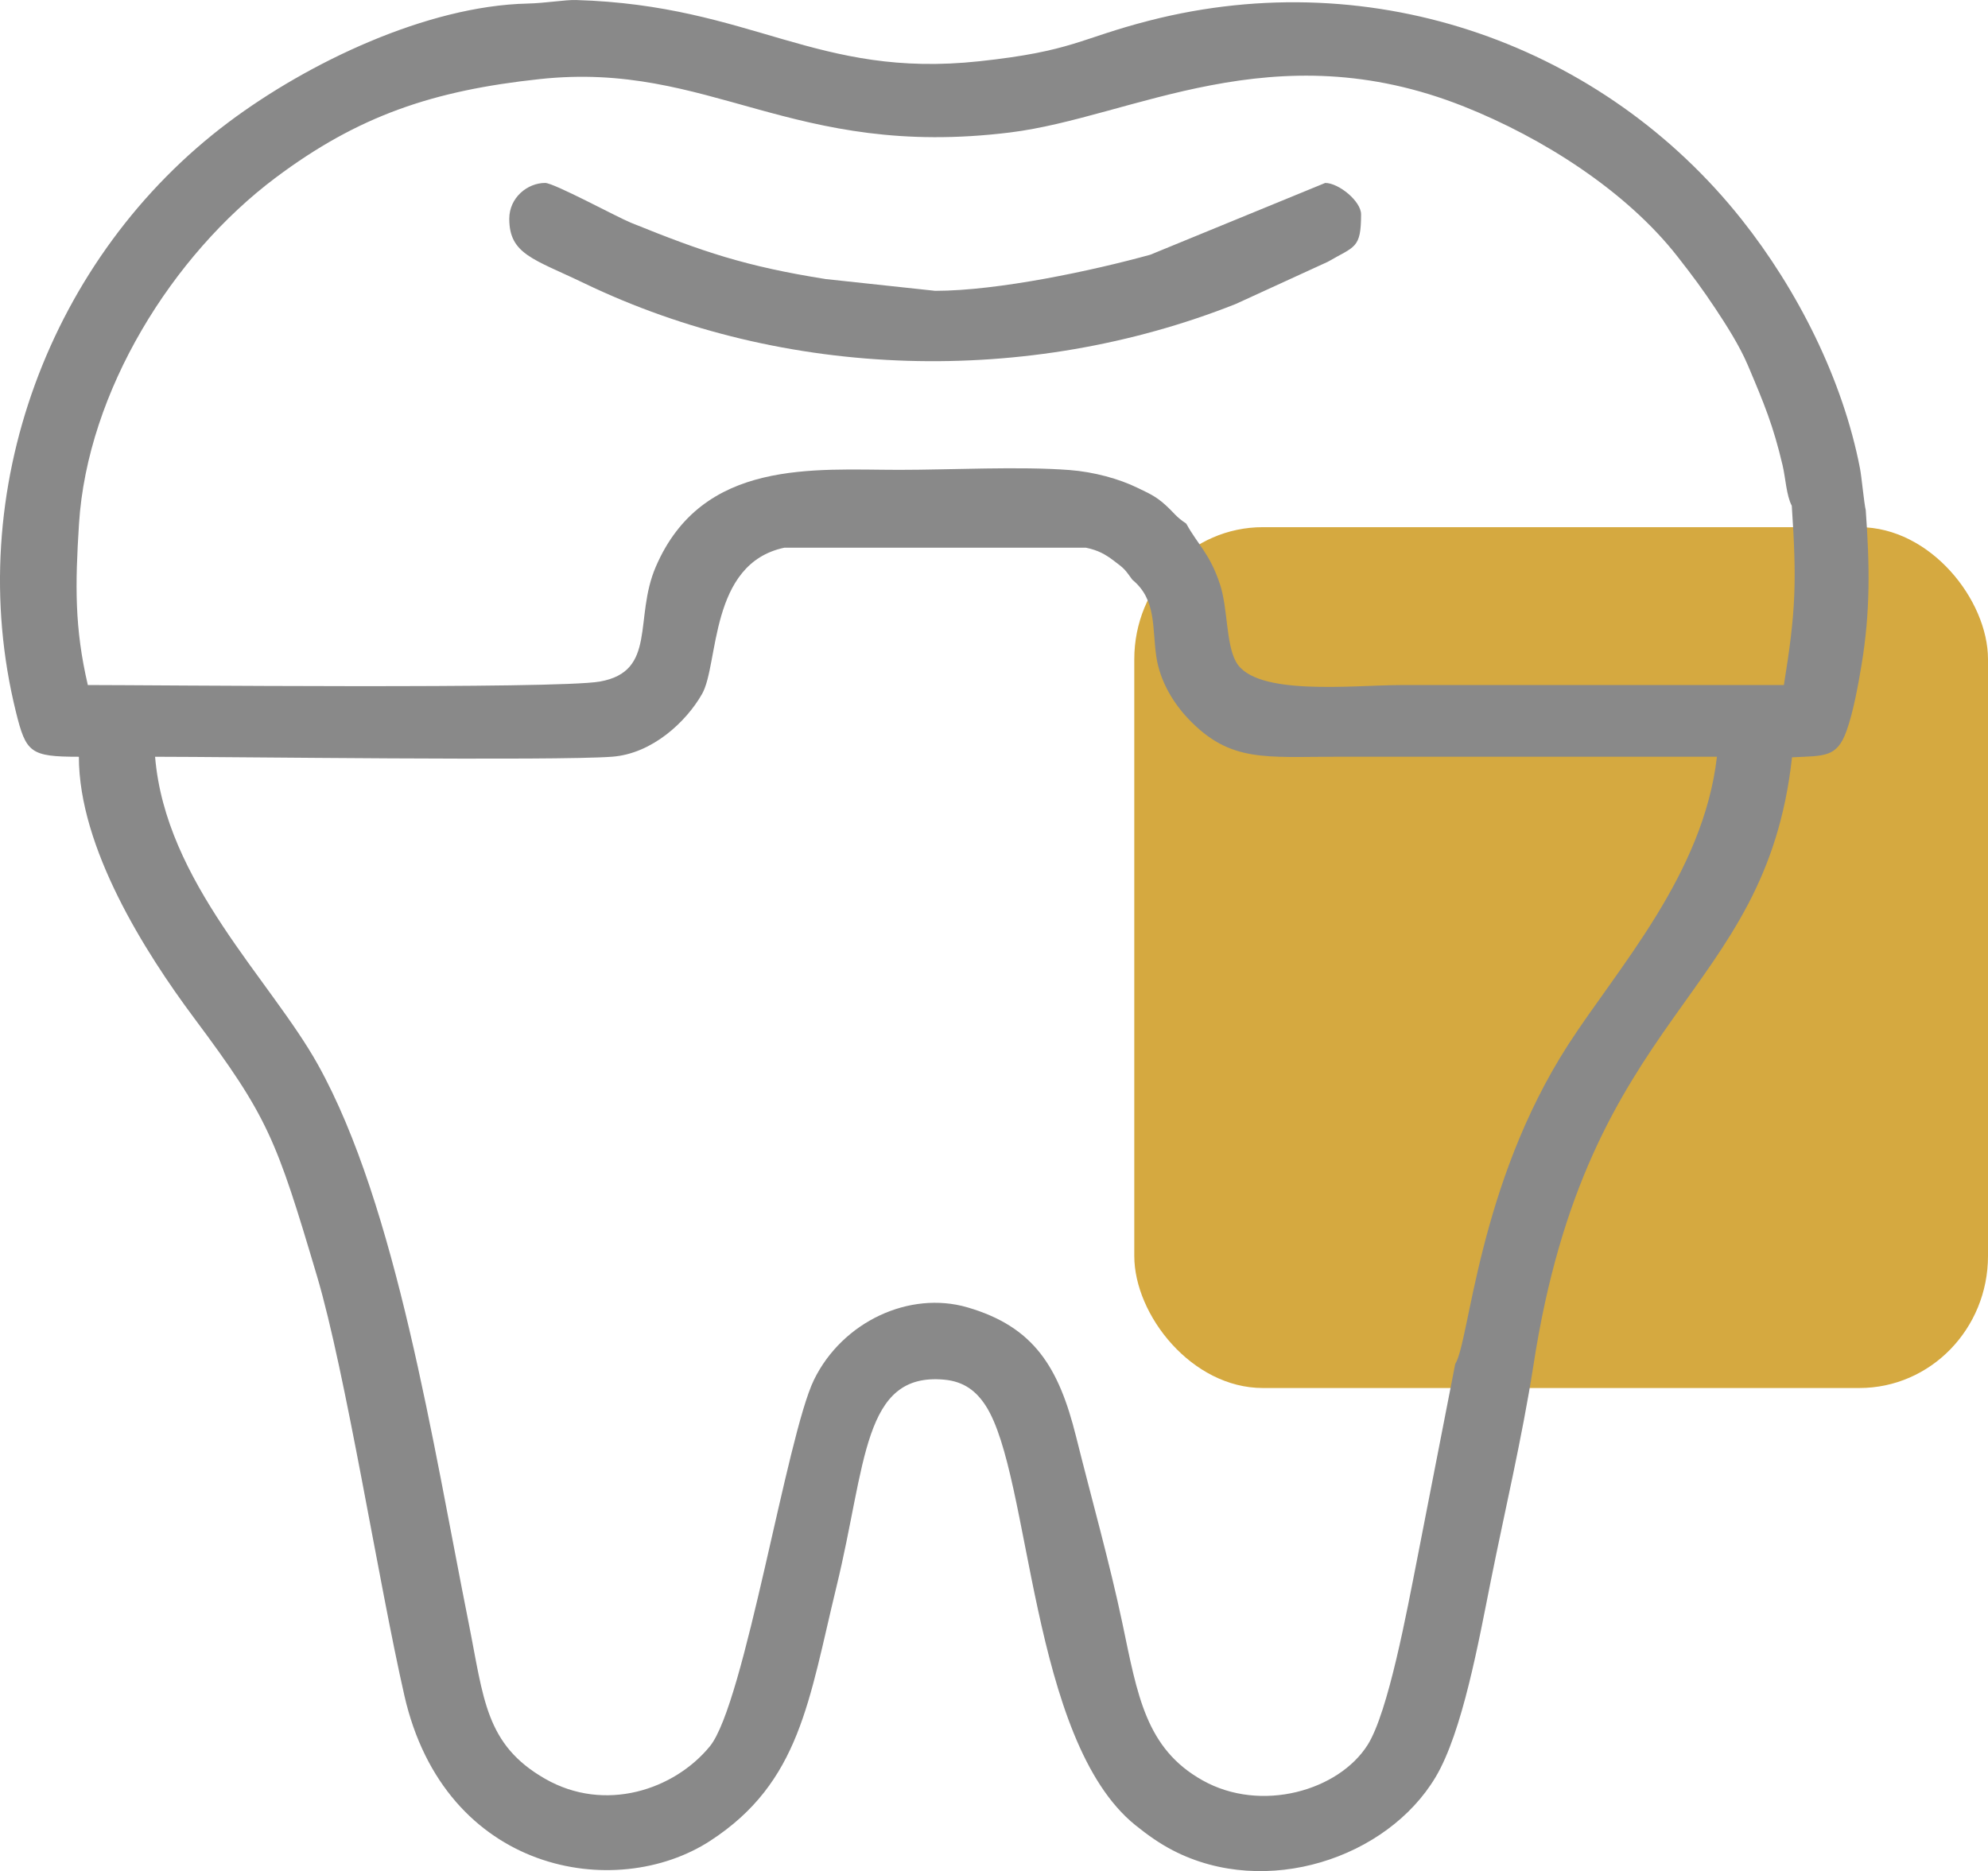 <?xml version="1.0" encoding="UTF-8"?> <svg xmlns="http://www.w3.org/2000/svg" xmlns:xlink="http://www.w3.org/1999/xlink" xmlns:xodm="http://www.corel.com/coreldraw/odm/2003" xml:space="preserve" width="117.31mm" height="110.419mm" version="1.1" style="shape-rendering:geometricPrecision; text-rendering:geometricPrecision; image-rendering:optimizeQuality; fill-rule:evenodd; clip-rule:evenodd" viewBox="0 0 3488.47 3283.56"> <defs> <style type="text/css"> .fil1 {fill:#898989} .fil0 {fill:#D5A940} </style> </defs> <g id="Слой_x0020_1">  <g id="_2026277590736"> <rect class="fil0" x="1990.4" y="925.12" width="1498.07" height="1510.66" rx="225.57" ry="231.68"></rect> <path class="fil1" d="M1987.16 1017.5c42.7,35.11 34.35,84.57 41.98,135.32 6.63,44.03 31.04,82.27 56.02,108.53 73.51,77.28 134.74,66.59 263.88,66.58 221.25,0 442.51,0 663.77,0 -23.67,206.45 -174.74,371.53 -260.94,505.26 -158.97,246.63 -172.98,521.23 -198.29,560.27l-67.5 346.03c-16.99,85.9 -49.87,265.26 -86.33,322.76 -50.73,80.01 -186.63,119.64 -289.41,62.11 -100.09,-56.03 -114.3,-149.75 -140.88,-276.08 -22.16,-105.34 -53.74,-217.13 -81.34,-327.74 -30.31,-121.49 -73.86,-192.36 -190.62,-226.33 -101.45,-29.51 -219.11,24.92 -269.12,127.09 -47.79,97.65 -121.7,568.77 -182.77,643.27 -62.73,76.54 -184.3,116.92 -288.97,57.03 -105.22,-60.21 -107.61,-140.33 -134.47,-274.61 -62.17,-310.86 -126.26,-730.74 -264.3,-978.69 -83.15,-149.35 -267.41,-320.02 -285.74,-540.3 129.13,0 703.06,7.52 802.35,-0.09 70.09,-5.37 129.6,-61.19 157.43,-110.05 29.89,-52.47 12.23,-228.92 144.48,-256.73l529.19 0c21.71,4.57 33.76,11.54 48.43,22.5 20.24,15.13 19.63,15.47 33.12,33.86zm1157 -130.05c8.89,134.01 7.09,185.4 -13.88,314.75 -223.7,0 -447.4,0 -671.11,0 -84.54,0 -256.21,20.37 -290.16,-40.61 -18.07,-32.46 -14.14,-93.76 -28.37,-136.67 -17.79,-53.65 -38.66,-68.87 -59.03,-106 -19.09,-12.72 -20.43,-18.33 -37.37,-33.5 -17.06,-15.27 -28.85,-19.93 -48.94,-29.73 -31.44,-15.34 -75.85,-27.64 -118.61,-30.86 -89.16,-6.72 -206.4,-0.31 -298.64,-0.31 -148.59,0 -345.68,-20.17 -427.44,170.46 -38.67,90.17 2.66,183.13 -97.9,201.04 -75.4,13.43 -787.33,6.12 -898.59,6.12 -23.3,-100.03 -22.33,-174.91 -15.48,-282.96 14.77,-233 164.27,-471.8 344.75,-607.16 145.24,-108.93 276.18,-153.14 463.97,-173.26 299.58,-32.1 441.13,141.19 825.3,93.67 214.8,-26.57 460.33,-179.37 796.79,-45.29 137.39,54.75 284.04,147.78 374.18,263.05 26.41,33.78 43.5,56.67 66.31,91.03 18.96,28.58 42.52,65.21 57.29,100.05 28.59,67.45 44.34,105.34 60.8,175.2 5.35,22.7 6.51,52.53 16.11,70.98zm-453.65 1510.47c96.12,-629.54 407.14,-643.37 454.06,-1068.94 56.91,-2.84 78.68,0.72 95.53,-45.95 12.13,-33.59 20.63,-81.4 26.24,-114.88 15.92,-94.94 14.58,-176.09 7.61,-272.83 -3.14,-13.51 -7.17,-58.12 -10.05,-73.06 -30.29,-157.19 -110.29,-314.41 -207.84,-437.28 -241.15,-303.71 -641.93,-450.85 -1039.14,-348.86 -123.58,31.73 -133.88,53.68 -298.37,71.38 -286.73,30.87 -397.69,-98.22 -707.64,-107.45 -19.49,-0.58 -52.52,5.43 -85.88,6.22 -175.98,4.18 -383.89,103.31 -523.65,207.99 -313.26,234.65 -469.12,648.23 -373.37,1035.35 17.66,71.38 25.15,78.41 110.4,78.41 0,159.78 116.12,343.09 202.27,458.56 129.76,173.91 143.77,210.97 215.65,453.05 50.38,169.66 107.87,536.63 153.23,735.74 71.07,311.99 371.01,362.72 536.69,255.06 157.91,-102.61 172.95,-246.11 221.78,-446.92 52.29,-215.02 45.75,-375.21 188.51,-362.42 35.77,3.21 56.99,20.88 73.05,45.61 79.72,122.74 77.54,587.01 262.82,736.29 21.75,17.52 42.57,32.2 65.89,44.25 163.17,84.36 375.87,13.74 460.79,-128.57 47.19,-79.09 75.84,-239.04 96.78,-343.77 25.03,-125.15 54.36,-248.26 74.65,-376.96z"></path> <path class="fil1" d="M893.65 383.96c0,62.55 43.07,70.52 131.01,112.87 353.32,170.14 778.8,181.19 1143.54,36.71l161.85 -74.16c47.15,-27.47 58.33,-22.69 58.33,-83.27 0,-22.99 -39.21,-55.07 -62.94,-55.07l-306.78 125.9c-101.51,28.08 -267.37,63.42 -377.65,63.42l-192.27 -20.66c-140.48,-22.35 -215.06,-47.53 -341.68,-98.87 -24.24,-9.83 -134.74,-69.8 -150.48,-69.8 -30.97,0 -62.94,25.66 -62.94,62.94z"></path> </g> </g> </svg> 